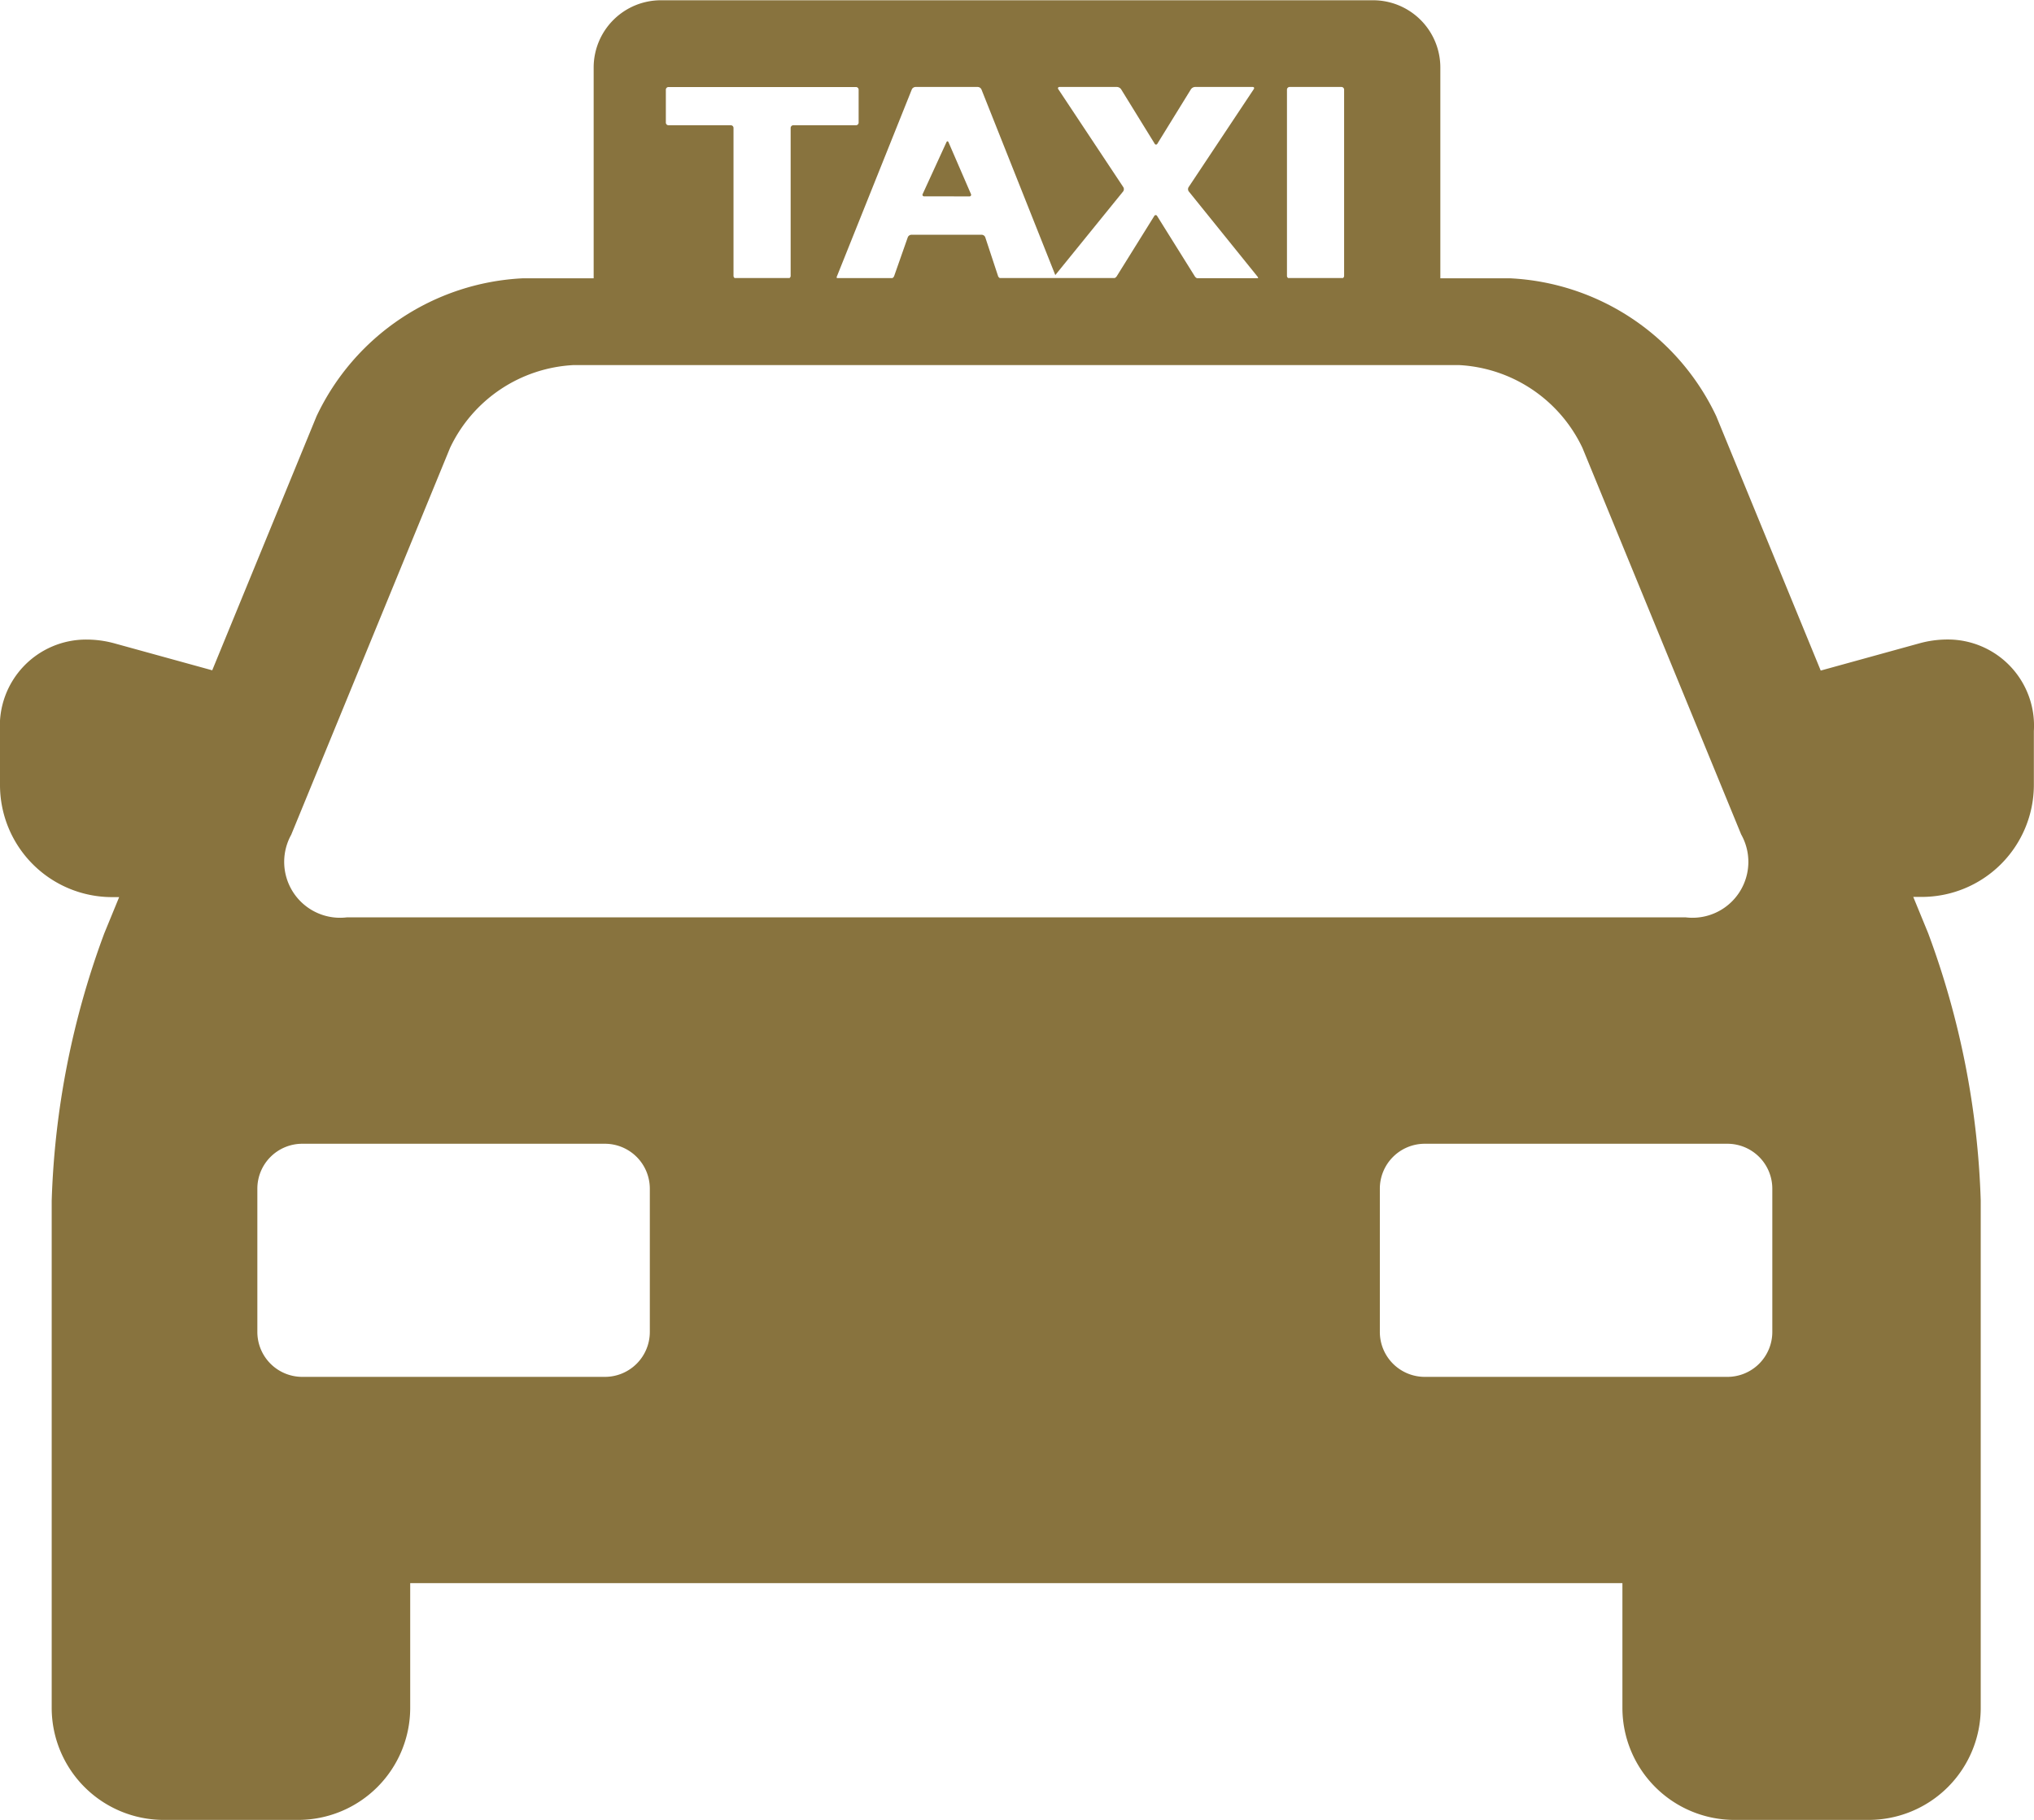 <svg xmlns="http://www.w3.org/2000/svg" width="30.966" height="27.707" viewBox="0 0 30.966 27.707">
  <g id="frontal-taxi-cab" transform="translate(0 -11.942)">
    <path id="パス_2521" data-name="パス 2521" d="M29.645,21.678a1.6,1.6,0,0,0-.426.059l-1.5.414-1.59-3.872a3.669,3.669,0,0,0-3.139-2.1H21.928v-3.21a1.024,1.024,0,0,0-1.023-1.023H10.061a1.024,1.024,0,0,0-1.023,1.023v3.21H7.958a3.67,3.67,0,0,0-3.139,2.1L3.231,22.147l-1.484-.409a1.608,1.608,0,0,0-.426-.059A1.313,1.313,0,0,0,0,23.069v.823A1.707,1.707,0,0,0,1.705,25.6h.109l-.227.553a12.8,12.8,0,0,0-.8,4.069v7.725A1.707,1.707,0,0,0,2.49,39.649h2.05a1.707,1.707,0,0,0,1.705-1.705v-1.9H24.7v1.9A1.707,1.707,0,0,0,26.4,39.649h2.05a1.707,1.707,0,0,0,1.705-1.705V30.219a12.8,12.8,0,0,0-.8-4.069l-.227-.553h.131a1.707,1.707,0,0,0,1.705-1.705v-.823A1.312,1.312,0,0,0,29.645,21.678ZM19.593,13.307a.041.041,0,0,1,.041-.041h.788a.041.041,0,0,1,.041.041v2.837a.039.039,0,0,1-.018.031h-.834a.039.039,0,0,1-.018-.031Zm-5.654-.041h.947a.065.065,0,0,1,.056.038l1.124,2.826L17.1,14.855a.059.059,0,0,0,0-.066L16.112,13.3c-.013-.019,0-.034.018-.034h.876a.082.082,0,0,1,.062.035l.51.827a.023.023,0,0,0,.043,0l.51-.827a.081.081,0,0,1,.062-.035h.876c.023,0,.031.015.018.034l-.99,1.489a.059.059,0,0,0,0,.066l1.049,1.3a.022.022,0,0,1,.006.022h-.93a.077.077,0,0,1-.03-.025l-.576-.922a.024.024,0,0,0-.043,0L17,16.15a.077.077,0,0,1-.03.025H15.221a.056.056,0,0,1-.026-.029L15,15.555a.06.06,0,0,0-.054-.039H13.874a.062.062,0,0,0-.054.039l-.208.592a.058.058,0,0,1-.027.029h-.843a.025.025,0,0,1,0-.028L13.883,13.3A.066.066,0,0,1,13.939,13.266Zm-2.772,2.878V13.89a.041.041,0,0,0-.041-.041h-.948a.041.041,0,0,1-.041-.041v-.5a.041.041,0,0,1,.041-.041h2.853a.041.041,0,0,1,.041.041v.5a.041.041,0,0,1-.041.041h-.953a.041.041,0,0,0-.041.041v2.254a.039.039,0,0,1-.018.031h-.834A.039.039,0,0,1,11.167,16.144Zm-6.731,8.5,2.416-5.884A2.205,2.205,0,0,1,8.734,17.5H22.21a2.206,2.206,0,0,1,1.882,1.262l2.416,5.884a.851.851,0,0,1-.846,1.262H5.282A.851.851,0,0,1,4.436,24.646Zm5.457,7.578a.684.684,0,0,1-.682.682H4.6a.684.684,0,0,1-.682-.682V30.037a.684.684,0,0,1,.682-.682H9.211a.684.684,0,0,1,.682.682v2.187Zm17.089,0a.684.684,0,0,1-.682.682H21.689a.684.684,0,0,1-.682-.682V30.037a.684.684,0,0,1,.682-.682H26.3a.684.684,0,0,1,.682.682Z" fill="#88733e"/>
    <path id="パス_2522" data-name="パス 2522" d="M103.65,28.555a.025.025,0,0,0,.025-.038l-.34-.785c-.009-.021-.024-.021-.033,0l-.36.785a.024.024,0,0,0,.024.037Z" transform="translate(-88.894 -13.623)" fill="#88733e"/>
  </g>
</svg>

